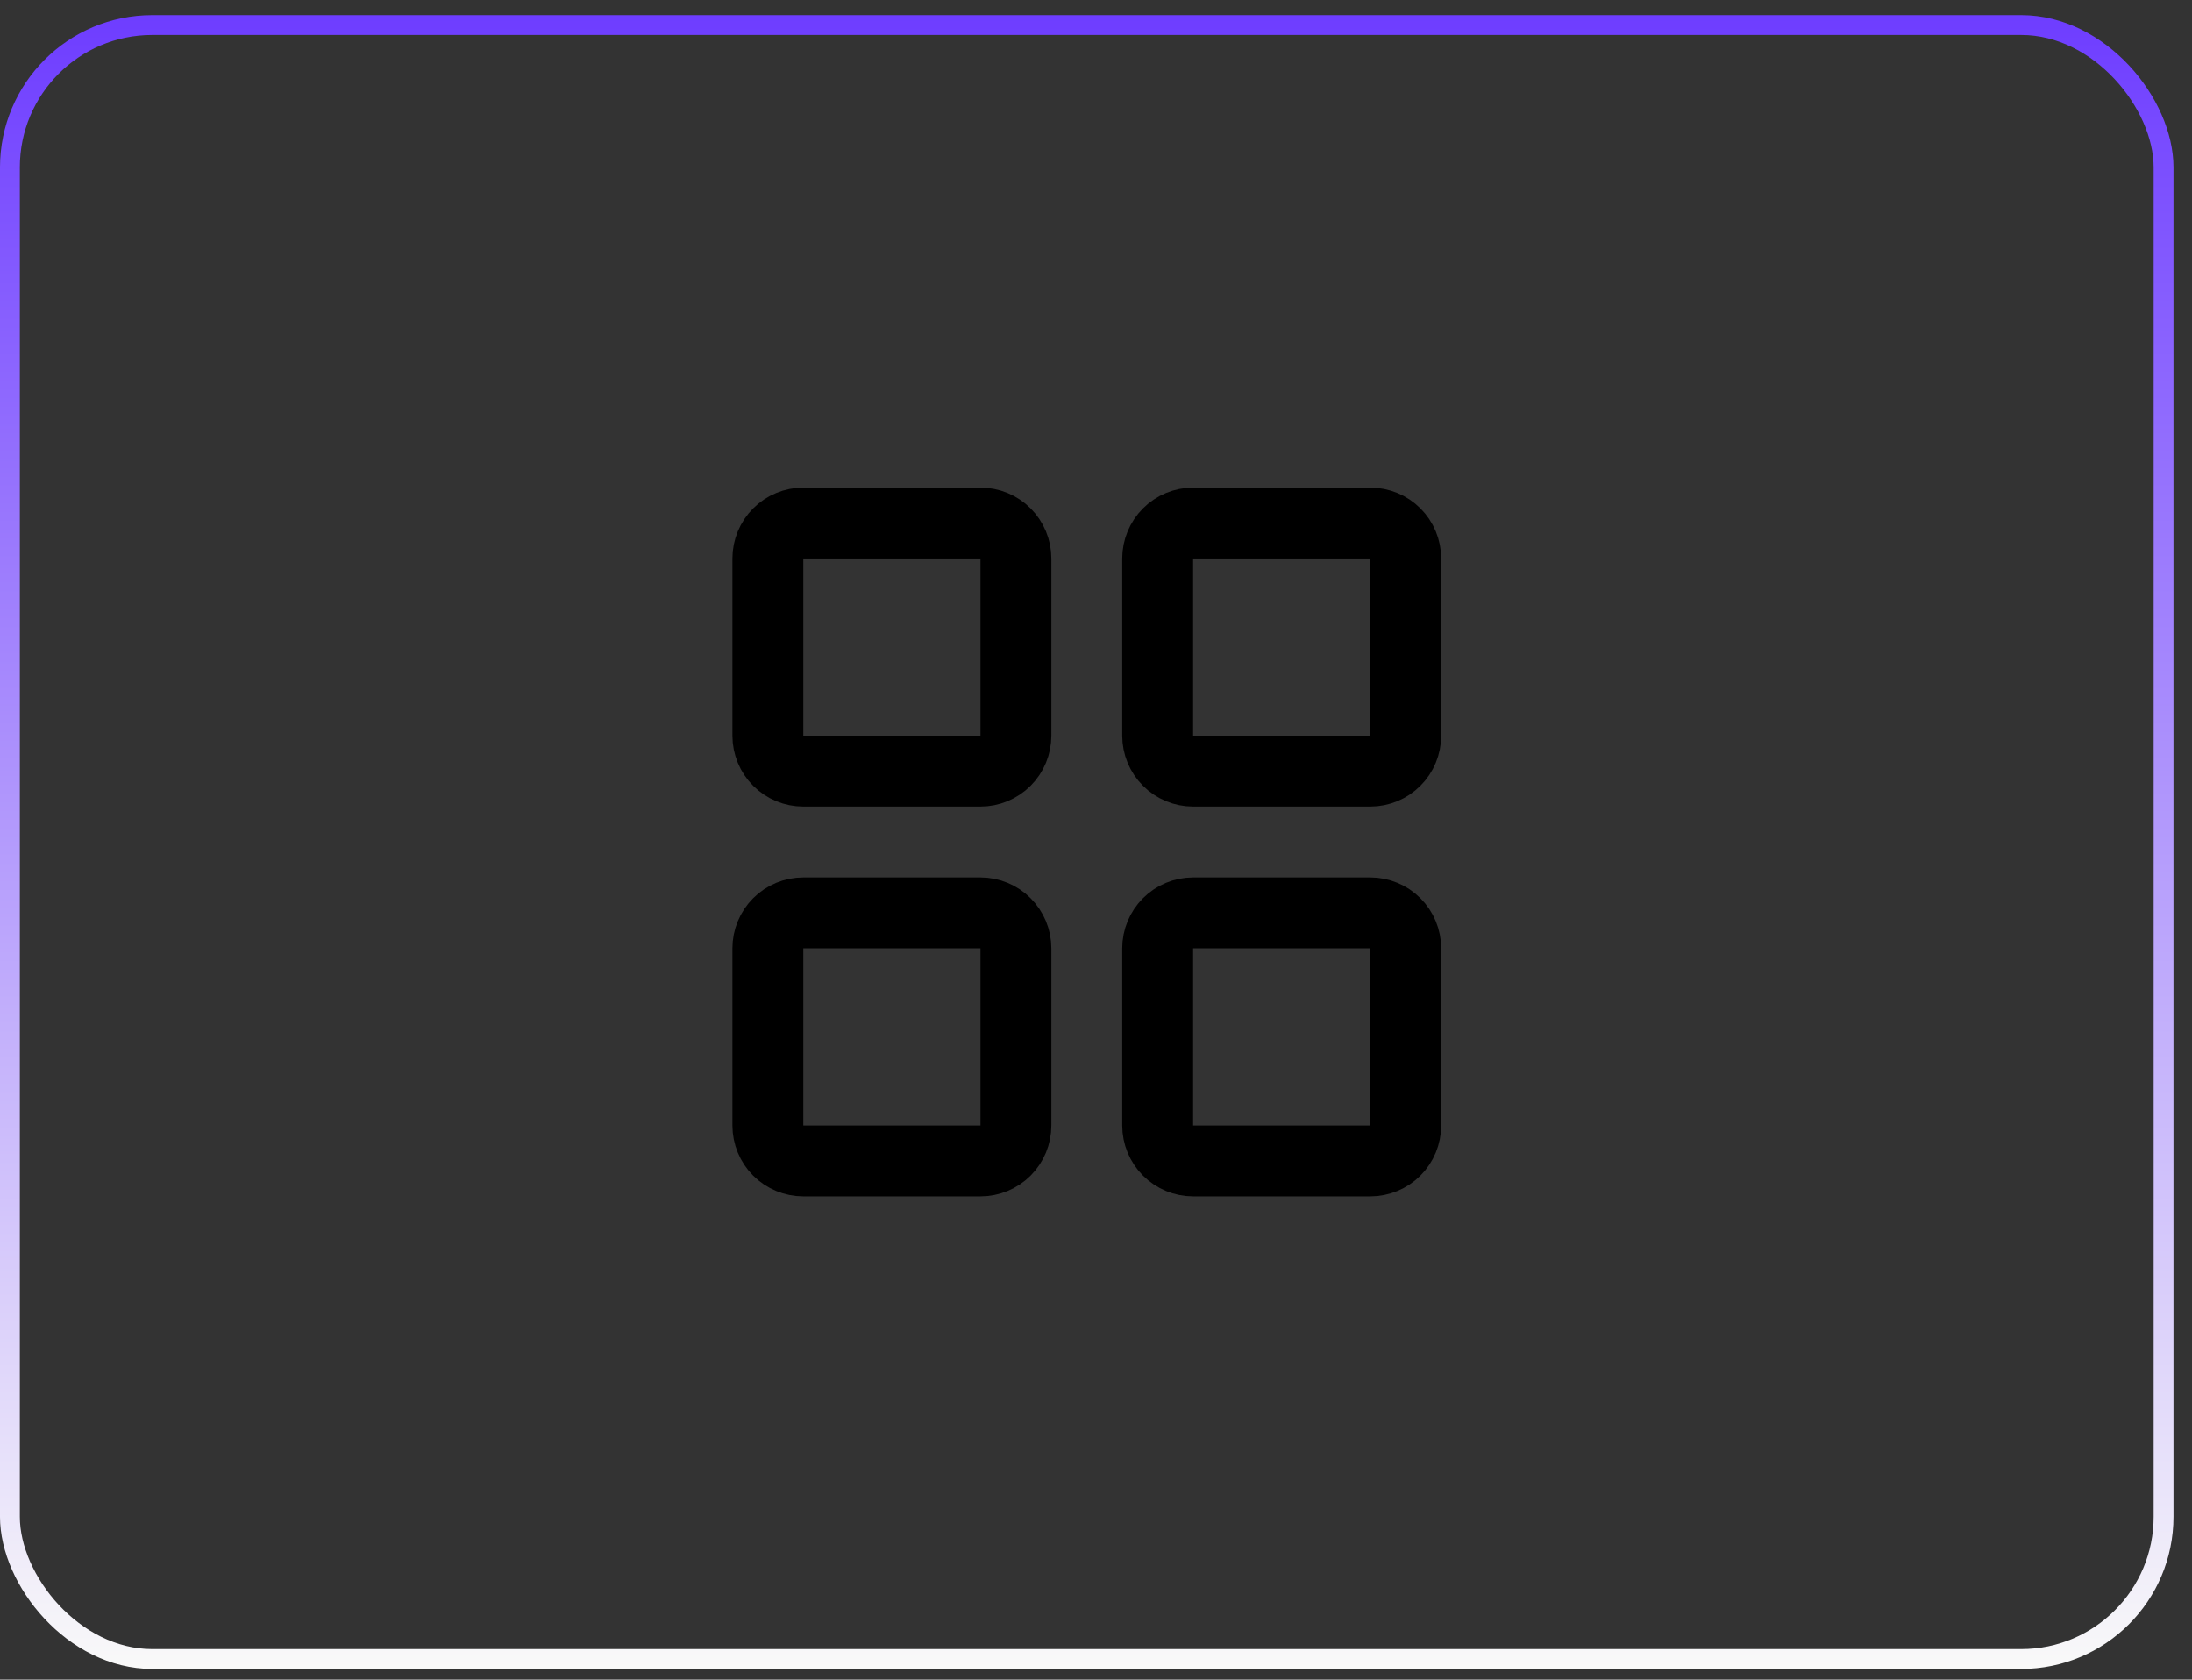 <svg width="77" height="59" viewBox="0 0 77 59" fill="none" xmlns="http://www.w3.org/2000/svg">
<rect x="0" y="0" width="77" height="59" fill="#333333" stroke="none"/>
<rect x="0.348" y="0.88" width="75.653" height="57.396" rx="5" stroke="url(#paint0_linear_289_82)" stroke-width="0.697"/>
<path d="M34.442 18.373H28.218C27.887 18.373 27.571 18.504 27.337 18.738C27.104 18.971 26.973 19.288 26.973 19.618V25.842C26.973 26.172 27.104 26.489 27.337 26.722C27.571 26.956 27.887 27.087 28.218 27.087H34.442C34.772 27.087 35.089 26.956 35.322 26.722C35.555 26.489 35.687 26.172 35.687 25.842V19.618C35.687 19.288 35.555 18.971 35.322 18.738C35.089 18.504 34.772 18.373 34.442 18.373ZM34.442 32.066H28.218C27.887 32.066 27.571 32.197 27.337 32.431C27.104 32.664 26.973 32.981 26.973 33.311V39.535C26.973 39.865 27.104 40.182 27.337 40.416C27.571 40.649 27.887 40.78 28.218 40.78H34.442C34.772 40.78 35.089 40.649 35.322 40.416C35.555 40.182 35.687 39.865 35.687 39.535V33.311C35.687 32.981 35.555 32.664 35.322 32.431C35.089 32.197 34.772 32.066 34.442 32.066ZM48.135 18.373H41.911C41.581 18.373 41.264 18.504 41.031 18.738C40.797 18.971 40.666 19.288 40.666 19.618V25.842C40.666 26.172 40.797 26.489 41.031 26.722C41.264 26.956 41.581 27.087 41.911 27.087H48.135C48.465 27.087 48.782 26.956 49.015 26.722C49.249 26.489 49.38 26.172 49.38 25.842V19.618C49.38 19.288 49.249 18.971 49.015 18.738C48.782 18.504 48.465 18.373 48.135 18.373ZM48.135 32.066H41.911C41.581 32.066 41.264 32.197 41.031 32.431C40.797 32.664 40.666 32.981 40.666 33.311V39.535C40.666 39.865 40.797 40.182 41.031 40.416C41.264 40.649 41.581 40.78 41.911 40.78H48.135C48.465 40.78 48.782 40.649 49.015 40.416C49.249 40.182 49.38 39.865 49.38 39.535V33.311C49.38 32.981 49.249 32.664 49.015 32.431C48.782 32.197 48.465 32.066 48.135 32.066Z" stroke="black" stroke-width="2.49" stroke-linejoin="round"/>
<defs>
<linearGradient id="paint0_linear_289_82" x1="38.175" y1="0.531" x2="38.175" y2="58.624" gradientUnits="userSpaceOnUse">
<stop stop-color="#6E3DFF"/>
<stop offset="1" stop-color="#F9F9F9"/>
</linearGradient>
</defs>
</svg>
